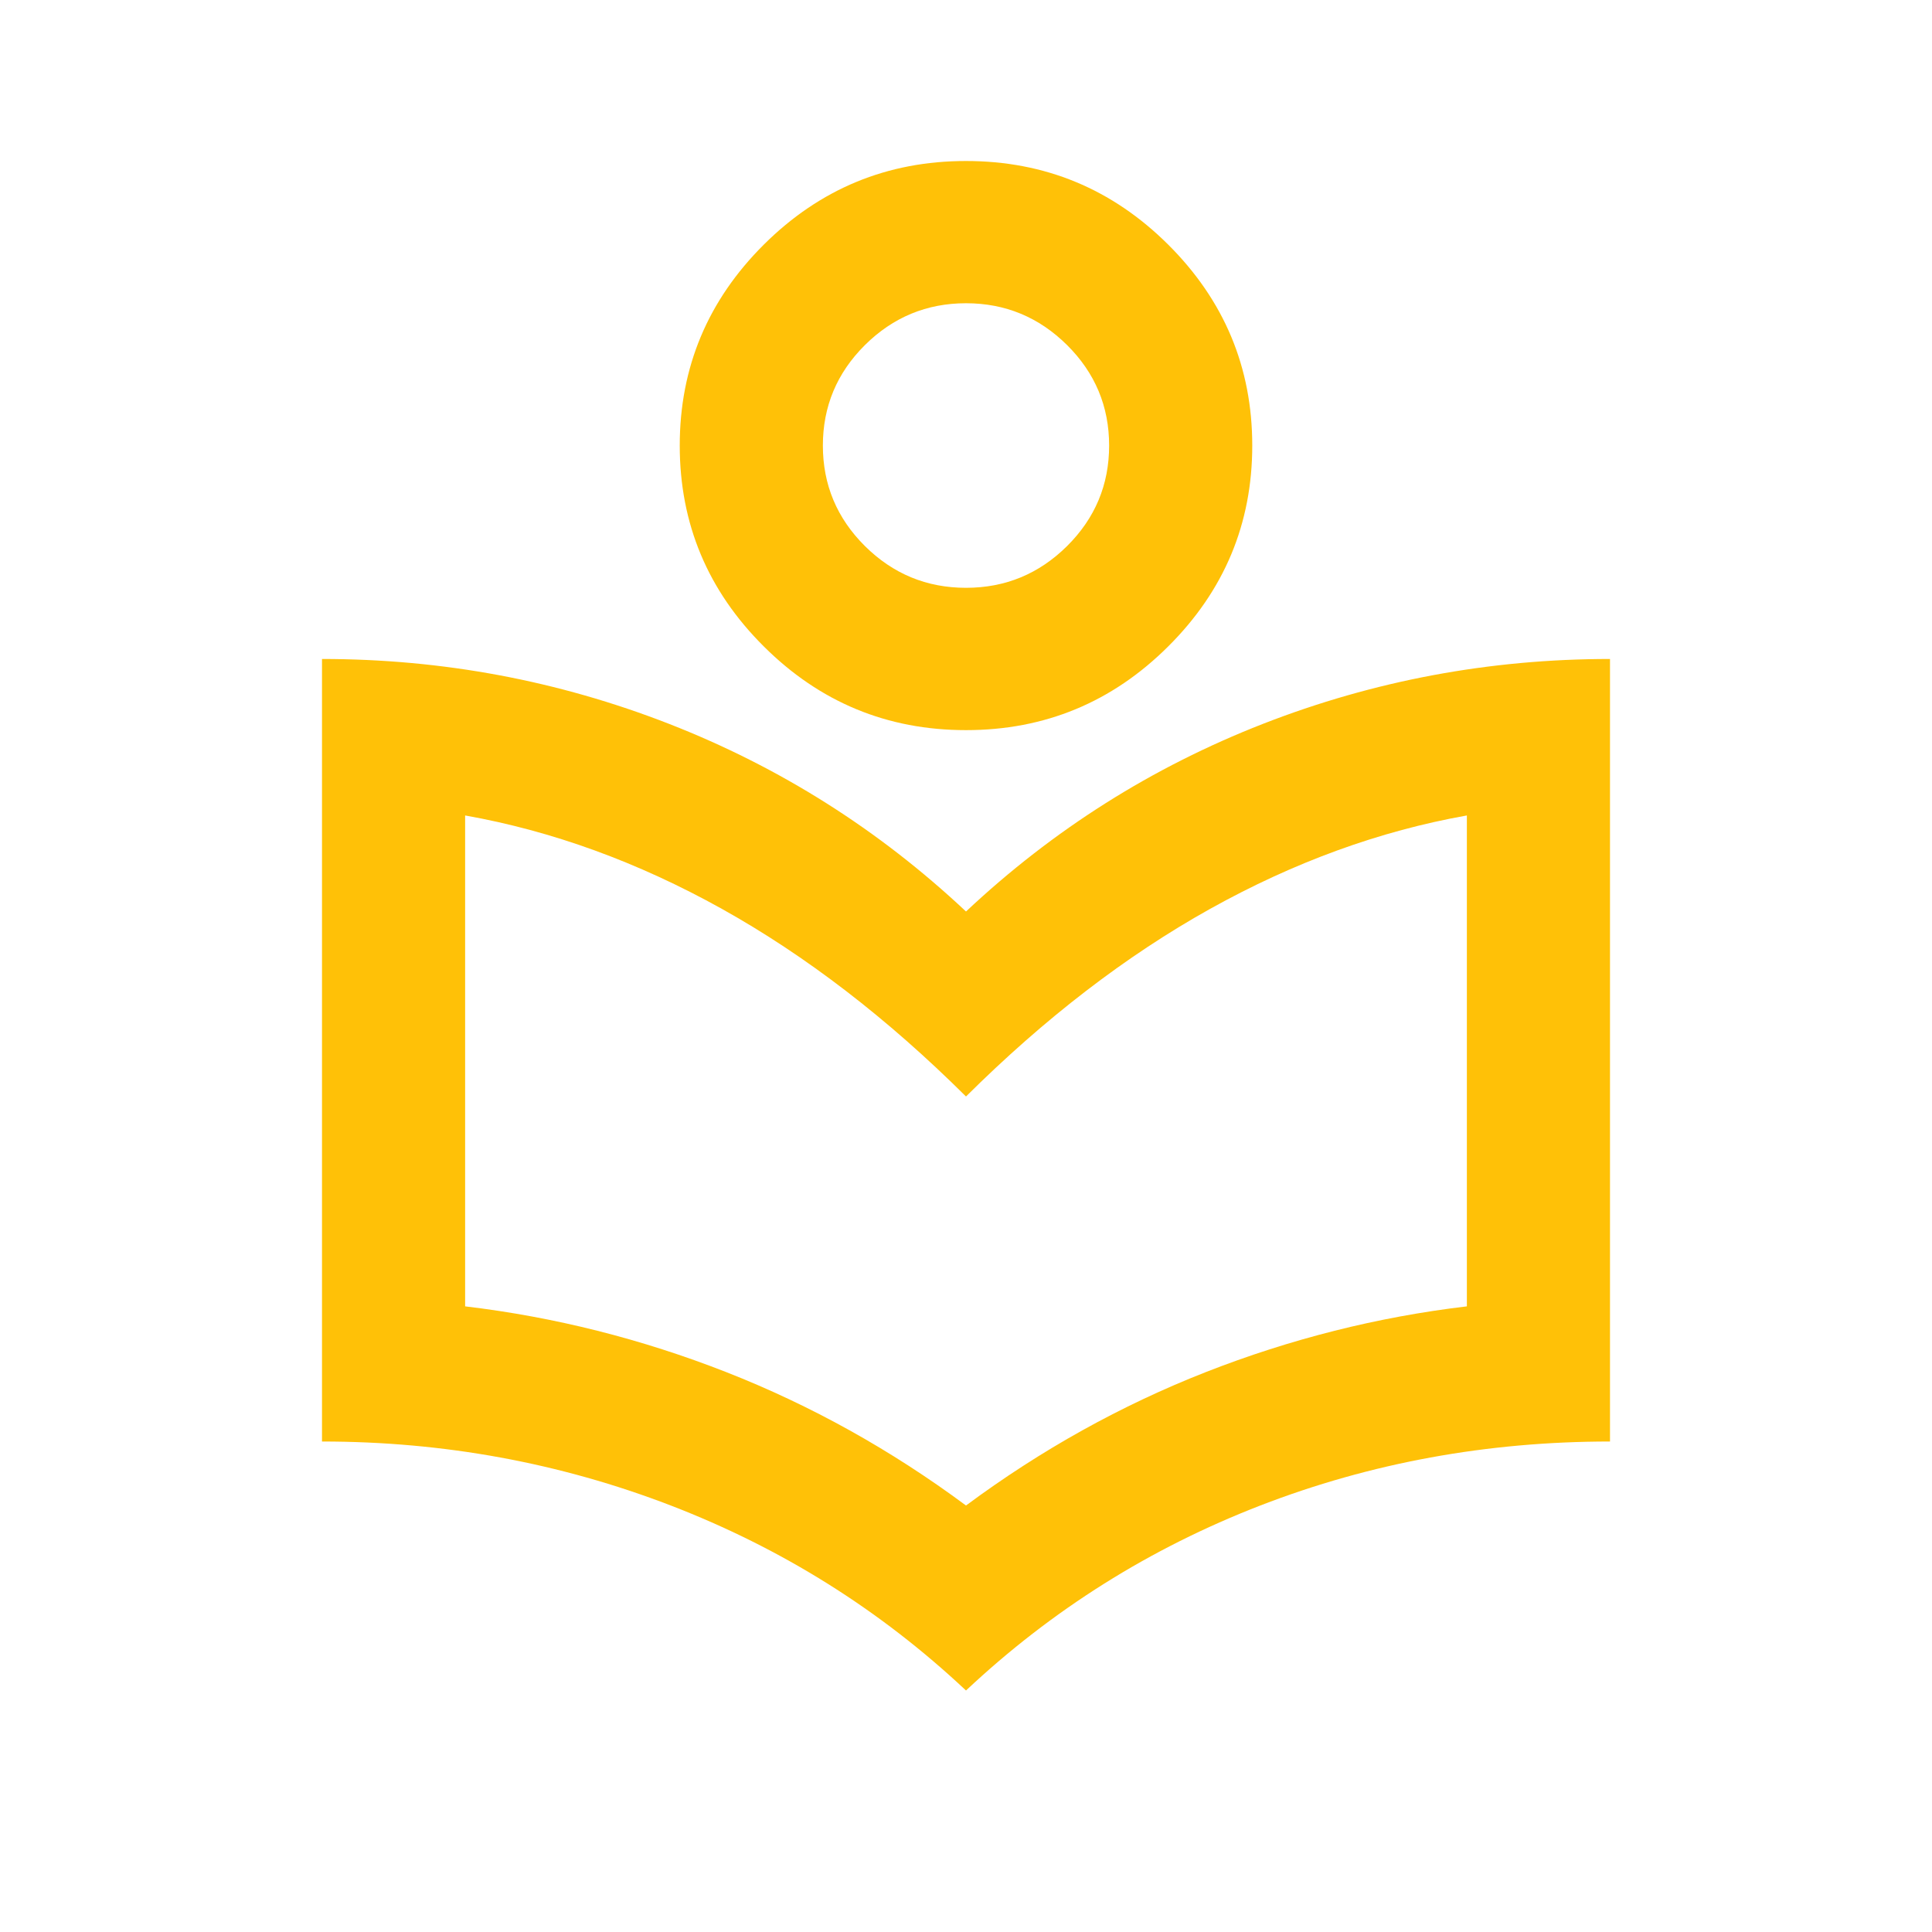 <svg width="24" height="24" viewBox="0 0 24 24" fill="none" xmlns="http://www.w3.org/2000/svg">
<path d="M12 21C10.933 19.998 9.711 19.233 8.333 18.702C6.956 18.172 5.511 17.907 4 17.907V8.186C5.496 8.186 6.933 8.455 8.311 8.992C9.689 9.53 10.918 10.307 12 11.323C13.082 10.307 14.311 9.53 15.689 8.992C17.067 8.455 18.504 8.186 20 8.186V17.907C18.474 17.907 17.026 18.172 15.656 18.702C14.285 19.233 13.067 19.998 12 21ZM12 18.702C12.933 18.01 13.926 17.458 14.978 17.045C16.03 16.633 17.111 16.36 18.222 16.228V10.13C17.141 10.322 16.078 10.708 15.033 11.29C13.989 11.872 12.978 12.649 12 13.621C11.022 12.649 10.011 11.872 8.967 11.29C7.922 10.708 6.859 10.322 5.778 10.13V16.228C6.889 16.36 7.97 16.633 9.022 17.045C10.074 17.458 11.067 18.01 12 18.702ZM12 9.07C11.022 9.07 10.185 8.724 9.489 8.031C8.793 7.339 8.444 6.507 8.444 5.535C8.444 4.563 8.793 3.731 9.489 3.038C10.185 2.346 11.022 2 12 2C12.978 2 13.815 2.346 14.511 3.038C15.207 3.731 15.556 4.563 15.556 5.535C15.556 6.507 15.207 7.339 14.511 8.031C13.815 8.724 12.978 9.07 12 9.07ZM12 7.302C12.489 7.302 12.907 7.129 13.256 6.783C13.604 6.437 13.778 6.021 13.778 5.535C13.778 5.049 13.604 4.633 13.256 4.287C12.907 3.941 12.489 3.767 12 3.767C11.511 3.767 11.093 3.941 10.744 4.287C10.396 4.633 10.222 5.049 10.222 5.535C10.222 6.021 10.396 6.437 10.744 6.783C11.093 7.129 11.511 7.302 12 7.302Z" fill="#FFC107"/>
</svg>
